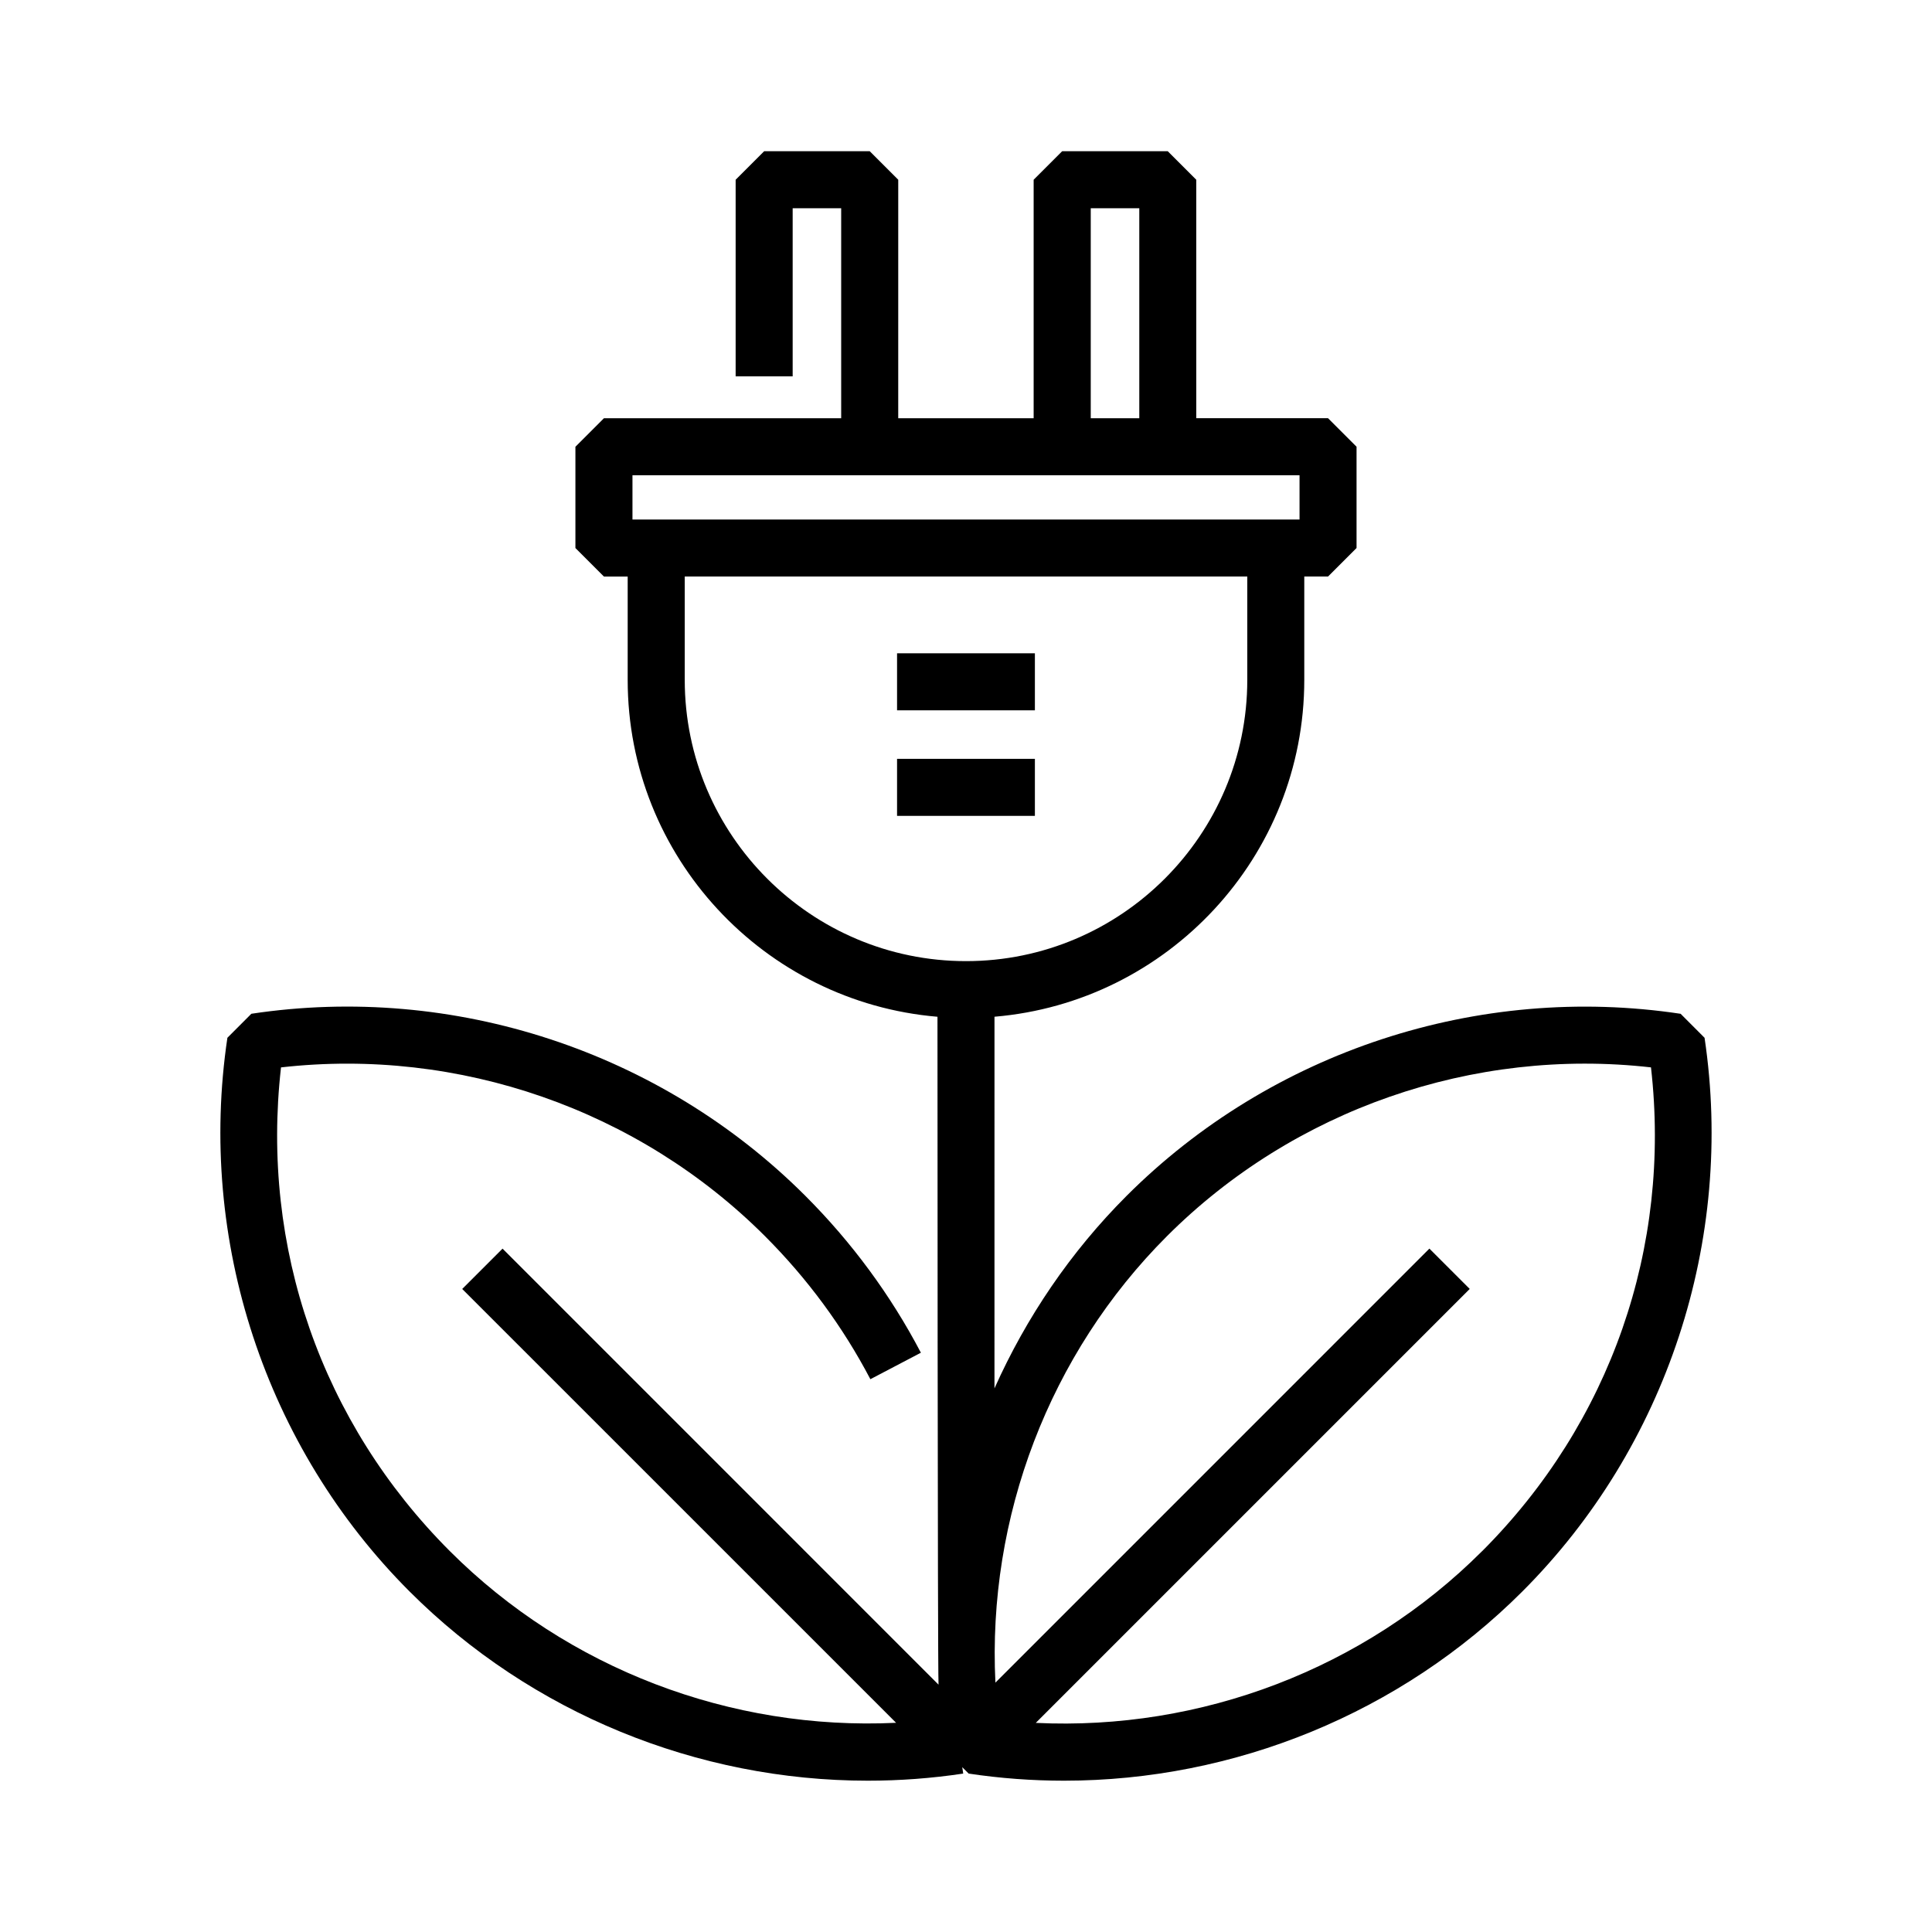<?xml version="1.0" encoding="UTF-8"?>
<!-- Uploaded to: ICON Repo, www.iconrepo.com, Generator: ICON Repo Mixer Tools -->
<svg fill="#000000" width="800px" height="800px" version="1.1" viewBox="144 144 512 512" xmlns="http://www.w3.org/2000/svg">
 <g>
  <path d="m595.73 419.03-6.348-6.363c-53.637-8.082-108.52 9.957-146.82 48.246-14.848 14.848-26.605 32.215-35.016 51.02l0.004-98.488c45.906-3.859 82.098-42.387 82.098-89.27v-27.387h6.293l7.559-7.559v-26.84l-7.559-7.559h-34.914l-0.004-63.195-7.559-7.559h-27.977l-7.559 7.559v63.203h-35.887l0.004-63.203-7.559-7.559h-27.973l-7.559 7.559v52.109h15.113v-44.551h12.855v55.645h-62.871l-7.559 7.559v26.84l7.559 7.559h6.293v27.387c0 46.883 36.195 85.41 82.098 89.27 0 0 0.023 171.67 0.281 177l-115.54-115.55-10.688 10.688 114.98 114.97c-43.762 2.106-87.043-14.289-118.23-45.469-34.051-34.051-50.195-80.504-44.77-128.22 47.102-5.344 94.676 11.145 128.26 44.727 11.234 11.234 20.633 23.992 27.926 37.906l13.387-7.019c-8.004-15.27-18.309-29.262-30.625-41.578-38.301-38.305-93.18-56.34-146.81-48.246l-6.348 6.359c-8 53.656 10.051 108.52 48.289 146.75 32.25 32.25 76.285 50.133 121.44 50.133 8.402 0 16.859-0.621 25.27-1.883l-0.258-1.703 1.703 1.703c8.418 1.266 16.863 1.883 25.27 1.883 45.156 0 89.199-17.887 121.45-50.133 38.246-38.238 56.301-93.094 48.297-146.75zm-162.67-219.84h12.863v55.645h-12.863zm-121.45 70.762h176.78v11.723h-176.78zm13.852 54.219v-27.387h149.08v27.387c0 41.102-33.438 74.539-74.539 74.539s-74.539-33.438-74.539-74.539zm211.29 230.92c-31.191 31.188-74.488 47.594-118.26 45.492l115-115-10.688-10.688-115.01 115.02c-2.156-43.793 14.254-87.109 45.465-118.32 33.59-33.582 81.195-50.074 128.27-44.727 5.422 47.723-10.719 94.172-44.77 128.23z"/>
  <path d="m381.73 345.1h36.527v15.113h-36.527z"/>
  <path d="m381.73 317.13h36.527v15.113h-36.527z"/>
 </g>
</svg>
